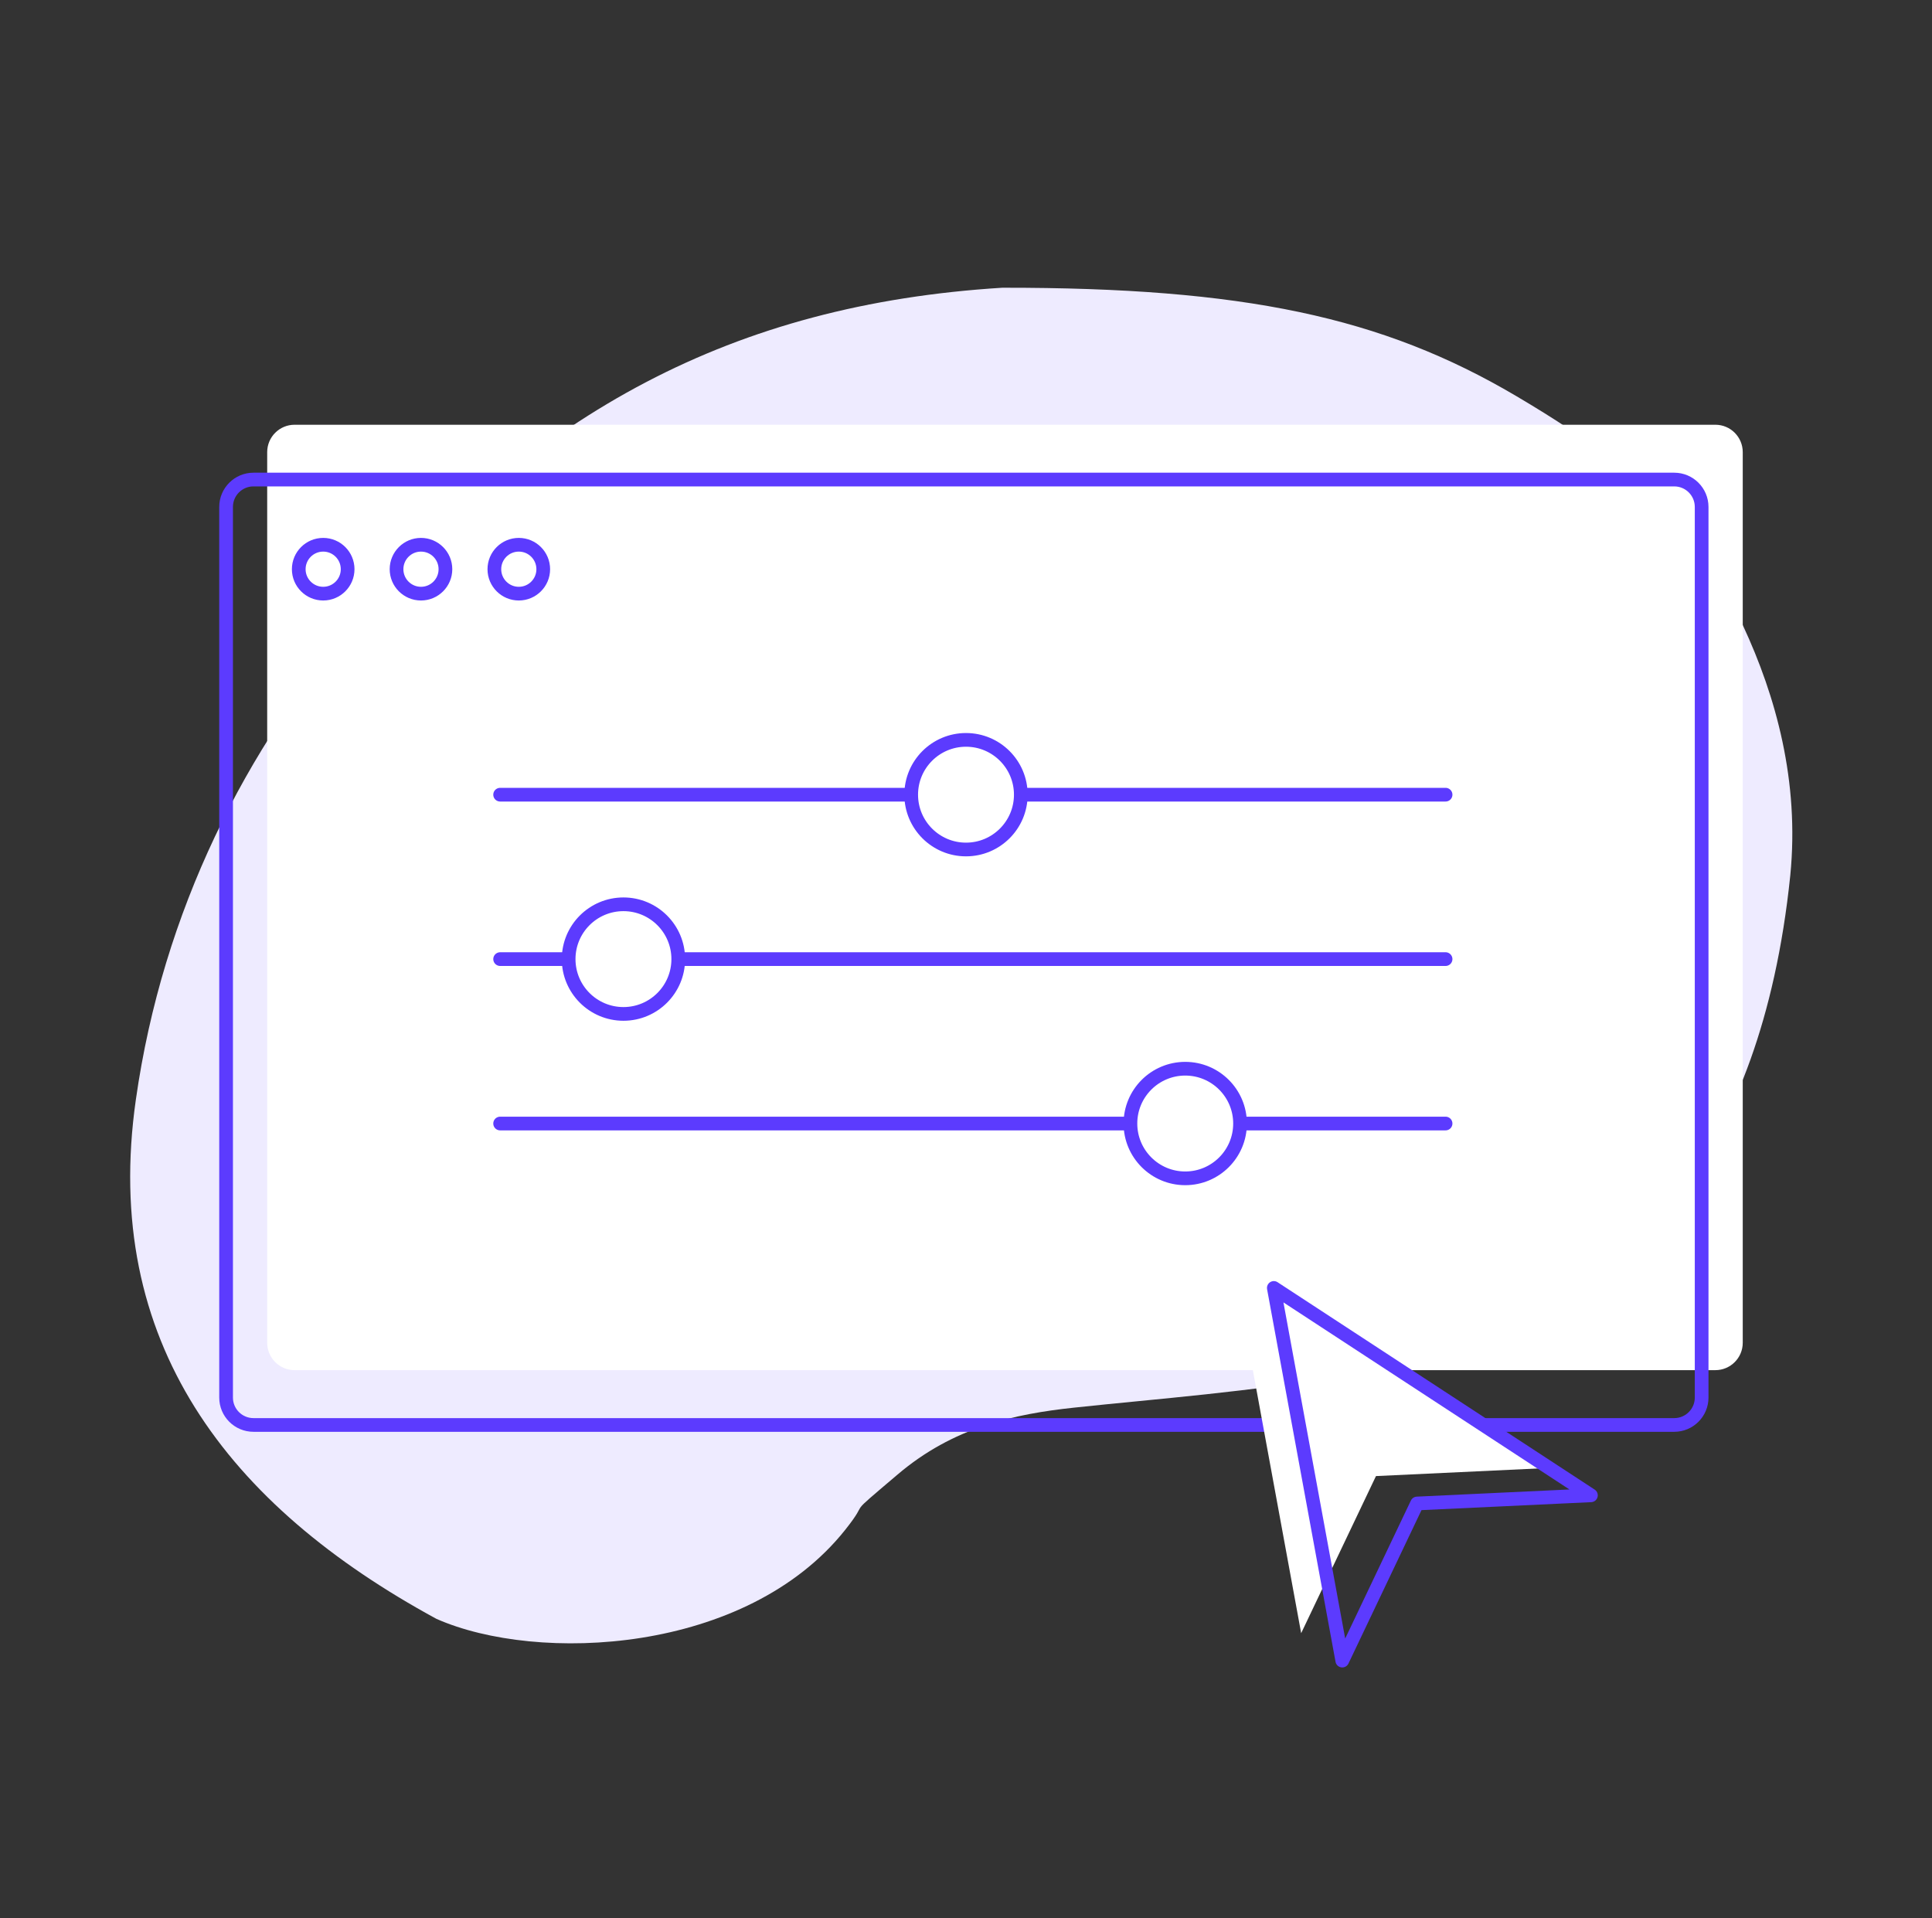 <svg width="141" height="140" viewBox="0 0 141 140" fill="none" xmlns="http://www.w3.org/2000/svg">
<rect x="0" y="0" width="141" height="140" fill="#333333" stroke="none"/>
<path d="M31.851 118.152C39.227 121.413 54.455 120.74 61.68 111.66C63.674 109.154 61.455 111.056 65.488 107.634C69.582 104.144 74.046 103.202 78.38 102.737C90.356 101.452 106.774 100.666 115.609 93.81C118.343 91.653 128.452 85.333 130.658 63.883C131.335 57.016 129.609 50.821 127.203 45.651C126.373 43.566 125.31 41.677 124.002 40.129C120.579 35.382 116.295 32.231 110.619 28.884C100.855 23.127 90.772 20.982 73.147 21C53.418 22.227 39.234 30.079 26.056 45.235C17.97 54.53 11.878 66.437 9.914 80.265C7.388 97.94 16.643 109.884 31.851 118.152Z" fill="#EEEBFF"/>
<path d="M19.5 33C19.5 31.895 20.395 31 21.5 31H125.188C126.293 31 127.188 31.895 127.188 33V98C127.188 99.105 126.293 100 125.188 100H21.5C20.395 100 19.5 99.105 19.5 98V33Z" fill="white"/>
<path d="M16.5 37C16.5 35.895 17.395 35 18.5 35H122.188C123.293 35 124.188 35.895 124.188 37V102C124.188 103.105 123.293 104 122.188 104H18.5C17.395 104 16.5 103.105 16.5 102V37Z" stroke="#5C3BFE"/>
<circle cx="23.587" cy="41.543" r="1.784" stroke="#5C3BFE"/>
<circle cx="30.724" cy="41.543" r="1.784" stroke="#5C3BFE"/>
<circle cx="37.863" cy="41.543" r="1.784" stroke="#5C3BFE"/>
<path d="M36.5 58H105.5" stroke="#5C3BFE" stroke-linecap="round" stroke-linejoin="round"/>
<path d="M36.5 70H105.5" stroke="#5C3BFE" stroke-linecap="round" stroke-linejoin="round"/>
<path d="M36.5 82H105.5" stroke="#5C3BFE" stroke-linecap="round" stroke-linejoin="round"/>
<circle cx="70.5" cy="58" r="4" fill="white" stroke="#5C3BFE" stroke-linejoin="round"/>
<circle cx="45.5" cy="70" r="4" fill="white" stroke="#5C3BFE" stroke-linejoin="round"/>
<circle cx="86.5" cy="82" r="4" fill="white" stroke="#5C3BFE" stroke-linejoin="round"/>
<path d="M89.965 92L94.961 119.198L100.42 107.731L113.107 107.135L89.965 92Z" fill="white"/>
<path d="M92.965 94L97.961 121.198L103.42 109.731L116.107 109.135L92.965 94Z" stroke="#5C3BFE" stroke-miterlimit="10" stroke-linejoin="round"/>
</svg>
